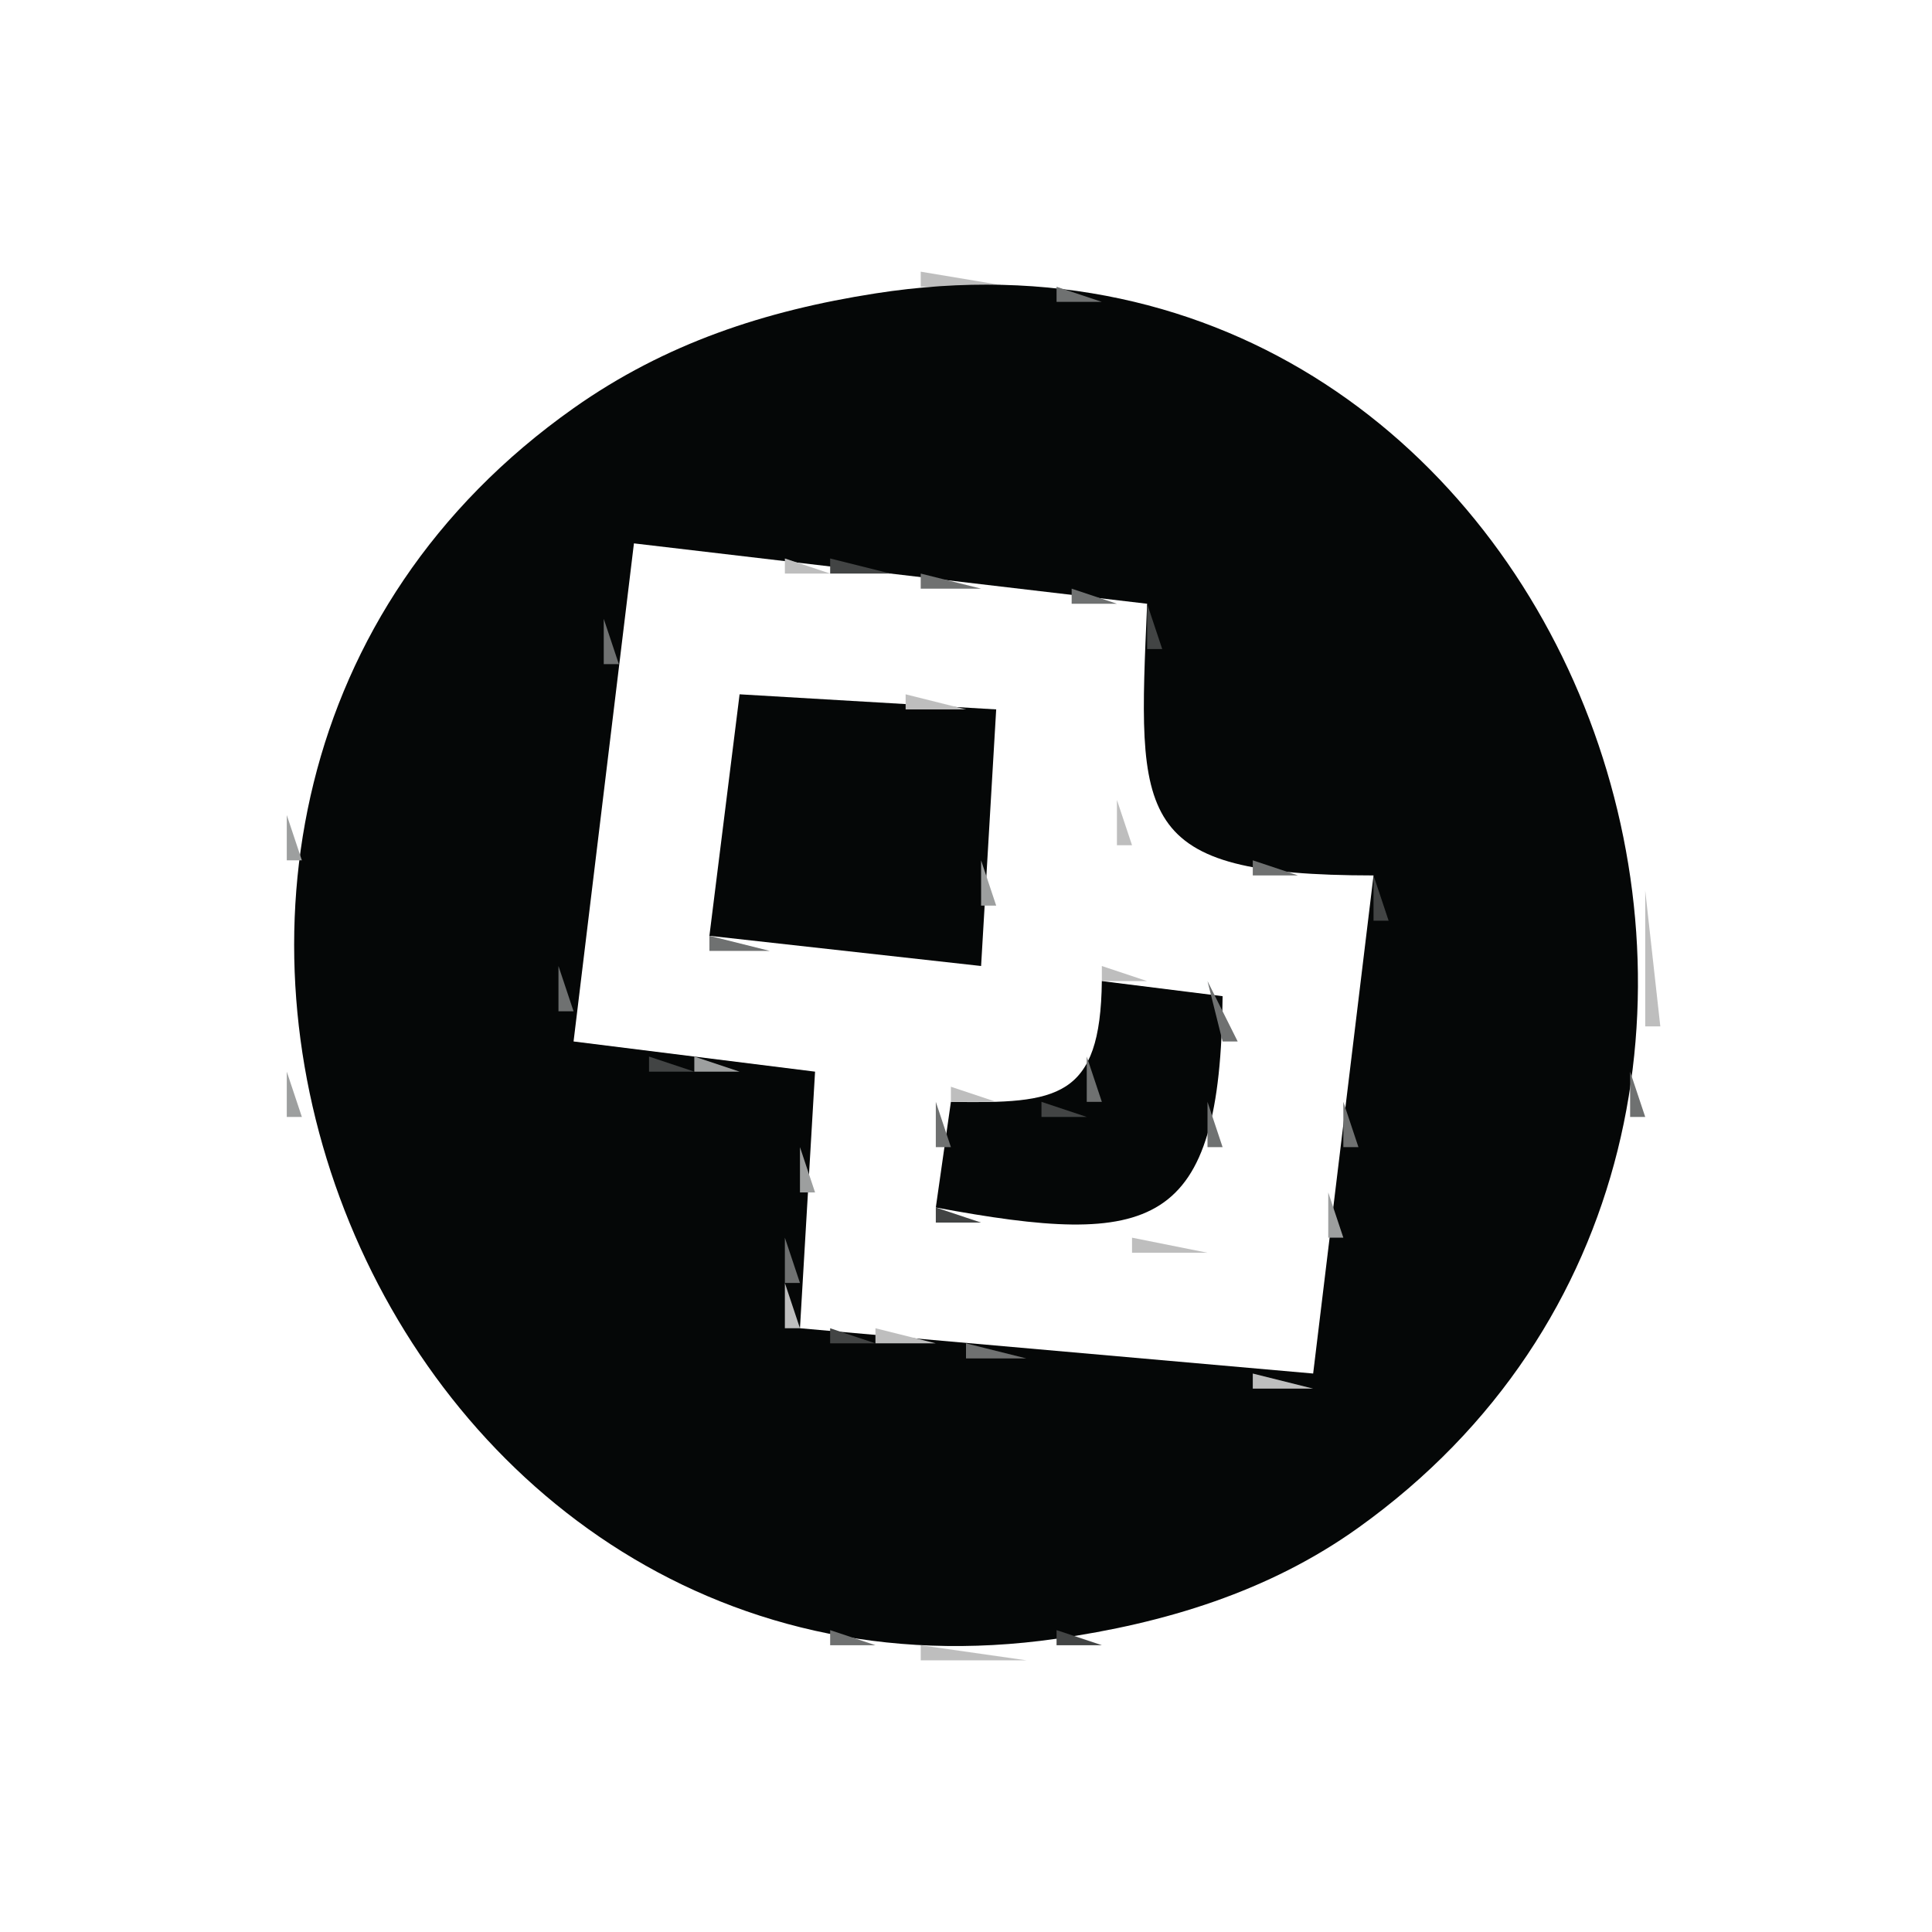 <?xml version="1.0" encoding="UTF-8"?>
<svg version="1.1" viewBox="0 0 128 128" xmlns="http://www.w3.org/2000/svg">
<path d="m0 0v128h128v-128h-128z" fill="#fff"/>
<path d="m61 18v1h6l-6-1z" fill="#bebebe"/>
<path d="m54.667 19.333 0.667 0.333-0.667-0.333z" fill="#9d9f9f"/>
<path d="m56.667 19.333 0.667 0.333-0.667-0.333z" fill="#424444"/>
<path d="m58 19.439c-7.312 1.142-13.918 3.308-20 7.604-37.438 26.446-13.688 88.087 32 81.527 7.139-1.02 14.07-3.11 20-7.36 37.1-26.556 14.36-89.012-32-81.771z" fill="#050707"/>
<path d="m70 19v1h3l-3-1z" fill="#6f7171"/>
<path d="m51.667 20.333 0.667 0.333-0.667-0.333z" fill="#424444"/>
<path d="m76 20 1 1-1-1m-28 1 1 1-1-1m31 0 1 1-1-1z" fill="#6f7171"/>
<path d="m82 22 1 1-1-1m-39 1 1 1-1-1m41 0 1 1-1-1m2 1 1 1-1-1z" fill="#9d9f9f"/>
<path d="m40 25 1 1-1-1m49 1 1 1-1-1m-52 1 1 1-1-1z" fill="#6f7171"/>
<path d="m93 29 1 1-1-1m-60 1 1 1-1-1z" fill="#9d9f9f"/>
<path d="m94 30 1 1-1-1z" fill="#6f7171"/>
<path d="m32 31 1 1-1-1z" fill="#9d9f9f"/>
<path d="m95 31 1 1-1-1z" fill="#6f7171"/>
<path d="m31 32 1 1-1-1z" fill="#9d9f9f"/>
<path d="m96 32 1 1-1-1z" fill="#6f7171"/>
<path d="m30 33 1 1-1-1z" fill="#9d9f9f"/>
<path d="m97 33 1 1-1-1z" fill="#6f7171"/>
<path d="m98 34 1 1-1-1z" fill="#9d9f9f"/>
<path d="m41.333 36.667 0.333 0.667-0.333-0.667z" fill="#bebebe"/>
<path d="m42 36-4 33 16 2-1 17 34 3 4-33c-16.023-0.011-15.614-3.695-15-18l-34-4z" fill="#fff"/>
<path d="m44.667 36.333 0.667 0.333-0.667-0.333z" fill="#bebebe"/>
<path d="m46.667 36.333 0.667 0.333-0.667-0.333z" fill="#6f7171"/>
<path d="m48.667 36.333 0.667 0.333-0.667-0.333z" fill="#424444"/>
<path d="m27 37 1 1-1-1z" fill="#6f7171"/>
<path d="m52 37v1h3l-3-1z" fill="#bebebe"/>
<path d="m55 37v1h4l-4-1z" fill="#424444"/>
<path d="m61 38v1h4l-4-1z" fill="#6f7171"/>
<path d="m65.667 38.333 0.667 0.333-0.667-0.333z" fill="#424444"/>
<path d="m101 38 1 1-1-1z" fill="#6f7171"/>
<path d="m69.667 39.333 0.667 0.333-0.667-0.333z" fill="#bebebe"/>
<path d="m71 39v1h3l-3-1m-46 1 1 1-1-1z" fill="#6f7171"/>
<path d="m76 40v3h1l-1-3z" fill="#424444"/>
<path d="m40 41v3h1l-1-3z" fill="#6f7171"/>
<path d="m103 41 1 1-1-1z" fill="#9d9f9f"/>
<path d="m104 43 1 1-1-1z" fill="#6f7171"/>
<path d="m40.333 44.667 0.333 0.667-0.333-0.667z" fill="#bebebe"/>
<path d="m49.667 45.333 0.667 0.333-0.667-0.333z" fill="#424444"/>
<path d="m51.667 45.333 0.667 0.333-0.667-0.333z" fill="#6f7171"/>
<path d="m53.667 45.333 0.667 0.333-0.667-0.333m21.667 0.333 0.333 0.667-0.333-0.667z" fill="#bebebe"/>
<path d="m105 45 1 1-1-1z" fill="#9d9f9f"/>
<path d="m22 46 1 1-1-1z" fill="#6f7171"/>
<path d="m48.333 46.667 0.333 0.667-0.333-0.667z" fill="#bebebe"/>
<path d="m49 46-2 16 18 2 1-17-17-1z" fill="#050707"/>
<path d="m58.667 46.333 0.667 0.333-0.667-0.333z" fill="#424444"/>
<path d="m60 46v1h4l-4-1z" fill="#bebebe"/>
<path d="m66.333 47.667 0.333 0.667-0.333-0.667z" fill="#424444"/>
<path d="m75.333 47.667 0.333 0.667-0.333-0.667z" fill="#6f7171"/>
<path d="m21 48 1 1-1-1z" fill="#9d9f9f"/>
<path d="m39.333 48.667 0.333 0.667-0.333-0.667z" fill="#424444"/>
<path d="m48.333 48.667 0.333 0.667-0.333-0.667m18 1 0.333 0.667-0.333-0.667z" fill="#6f7171"/>
<path d="m75.333 49.667 0.333 0.667-0.333-0.667z" fill="#424444"/>
<path d="m39.333 50.667 0.333 0.667-0.333-0.667z" fill="#6f7171"/>
<path d="m48.333 50.667 0.333 0.667-0.333-0.667z" fill="#424444"/>
<path d="m107.33 50.667 0.334 0.667-0.334-0.667z" fill="#6f7171"/>
<path d="m20.333 51.667 0.333 0.667-0.333-0.667z" fill="#424444"/>
<path d="m74 53v3h1l-1-3z" fill="#bebebe"/>
<path d="m19 54v3h1l-1-3z" fill="#9d9f9f"/>
<path d="m47.333 54.667 0.333 0.667-0.333-0.667z" fill="#bebebe"/>
<path d="m108.33 54.667 0.334 0.667-0.334-0.667z" fill="#6f7171"/>
<path d="m65.333 55.667 0.333 0.667-0.333-0.667m-27 1 0.333 0.667-0.333-0.667z" fill="#424444"/>
<path d="m47.333 56.667 0.333 0.667-0.333-0.667m28.333-0.333 0.667 0.333-0.667-0.333z" fill="#6f7171"/>
<path d="m77.667 56.333 0.667 0.333-0.667-0.333m-58.333 1.333 0.333 0.667-0.333-0.667z" fill="#424444"/>
<path d="m65 57v3h1l-1-3z" fill="#9d9f9f"/>
<path d="m81.667 57.333 0.667 0.333-0.667-0.333z" fill="#bebebe"/>
<path d="m83 57v1h3l-3-1z" fill="#6f7171"/>
<path d="m38.333 58.667 0.333 0.667-0.333-0.667z" fill="#9d9f9f"/>
<path d="m91 58v3h1l-1-3z" fill="#424444"/>
<path d="m109 59v9h1l-1-9z" fill="#bebebe"/>
<path d="m47 62v1h4l-4-1z" fill="#6f7171"/>
<path d="m18.333 63.667 0.333 0.667-0.333-0.667m37.333-0.333 0.667 0.333-0.667-0.333z" fill="#bebebe"/>
<path d="m57.667 63.333 0.667 0.333-0.667-0.333z" fill="#6f7171"/>
<path d="m59.667 63.333 0.667 0.333-0.667-0.333z" fill="#424444"/>
<path d="m90.333 63.667 0.333 0.667-0.333-0.667z" fill="#bebebe"/>
<path d="m37 64v3h1l-1-3z" fill="#6f7171"/>
<path d="m73 64v1h3l-3-1z" fill="#bebebe"/>
<path d="m73 65c-0.092 7.788-2.918 8.121-10 8l-1 7c14.392 2.674 18.871 1.55 19-14l-8-1z" fill="#050707"/>
<path d="m78.667 65.333 0.667 0.333-0.667-0.333z" fill="#424444"/>
<path d="m80 65 1 4h1l-2-4m10.333 0.667 0.333 0.667-0.333-0.667z" fill="#6f7171"/>
<path d="m37.333 67.667 0.333 0.667-0.333-0.667m35 1 0.333 0.667-0.333-0.667z" fill="#bebebe"/>
<path d="m19.333 69.667 0.333 0.667-0.333-0.667z" fill="#424444"/>
<path d="m37.667 69.333 0.667 0.333-0.667-0.333z" fill="#6f7171"/>
<path d="m39.667 69.333 0.667 0.333-0.667-0.333z" fill="#bebebe"/>
<path d="m43 70v1h3l-3-1z" fill="#424444"/>
<path d="m46 70v1h3l-3-1z" fill="#9d9f9f"/>
<path d="m72 70v3h1l-1-3z" fill="#6f7171"/>
<path d="m19 71v3h1l-1-3z" fill="#9d9f9f"/>
<path d="m52.667 71.333 0.667 0.333-0.667-0.333z" fill="#424444"/>
<path d="m89.333 71.667 0.333 0.667-0.333-0.667z" fill="#bebebe"/>
<path d="m108 71v3h1l-1-3z" fill="#6f7171"/>
<path d="m63 72v1h3l-3-1z" fill="#bebebe"/>
<path d="m62 73v3h1l-1-3z" fill="#6f7171"/>
<path d="m69 73v1h3l-3-1z" fill="#424444"/>
<path d="m80 73v3h1l-1-3m9 0v3h1l-1-3z" fill="#6f7171"/>
<path d="m53.333 74.667 0.333 0.667-0.333-0.667z" fill="#424444"/>
<path d="m20.333 75.667 0.333 0.667-0.333-0.667m32.667 0.333v3h1l-1-3z" fill="#9d9f9f"/>
<path d="m80.333 76.667 0.333 0.667-0.333-0.667m27 0 0.334 0.667-0.334-0.667z" fill="#bebebe"/>
<path d="m88 79v3h1l-1-3z" fill="#9d9f9f"/>
<path d="m106.33 79.667 0.334 0.667-0.334-0.667z" fill="#bebebe"/>
<path d="m62 80v1h3l-3-1m17.333 0.667 0.333 0.667-0.333-0.667z" fill="#424444"/>
<path d="m22 81 1 1-1-1z" fill="#6f7171"/>
<path d="m67.667 81.333 0.667 0.333-0.667-0.333z" fill="#bebebe"/>
<path d="m69.667 81.333 0.667 0.333-0.667-0.333z" fill="#6f7171"/>
<path d="m71.667 81.333 0.667 0.333-0.667-0.333z" fill="#424444"/>
<path d="m52 82v3h1l-1-3z" fill="#6f7171"/>
<path d="m75 82v1h5l-5-1z" fill="#bebebe"/>
<path d="m88.333 82.667 0.333 0.667-0.333-0.667z" fill="#424444"/>
<path d="m105 82 1 1-1-1z" fill="#9d9f9f"/>
<path d="m104 84 1 1-1-1z" fill="#6f7171"/>
<path d="m52 85v3h1l-1-3m35.333 1.667 0.333 0.667-0.333-0.667z" fill="#bebebe"/>
<path d="m103 86 1 1-1-1z" fill="#9d9f9f"/>
<path d="m25 87 1 1-1-1z" fill="#6f7171"/>
<path d="m55 88v1h3l-3-1z" fill="#424444"/>
<path d="m58 88v1h4l-4-1z" fill="#bebebe"/>
<path d="m87.333 88.667 0.333 0.667-0.333-0.667m-23.333 0.333v1h4l-4-1z" fill="#6f7171"/>
<path d="m68.667 89.333 0.667 0.333-0.667-0.333z" fill="#bebebe"/>
<path d="m101 89 1 1-1-1m-74 1 1 1-1-1z" fill="#6f7171"/>
<path d="m72.667 90.333 0.667 0.333-0.667-0.333z" fill="#424444"/>
<path d="m74.667 90.333 0.667 0.333-0.667-0.333z" fill="#6f7171"/>
<path d="m76.667 90.333 0.667 0.333-0.667-0.333z" fill="#bebebe"/>
<path d="m87.333 90.667 0.333 0.667-0.333-0.667m-5.667 0.667 0.667 0.333-0.667-0.333z" fill="#424444"/>
<path d="m83 91v1h4l-4-1z" fill="#bebebe"/>
<path d="m98 93 1 1-1-1z" fill="#6f7171"/>
<path d="m30 94 1 1-1-1z" fill="#9d9f9f"/>
<path d="m97 94 1 1-1-1z" fill="#6f7171"/>
<path d="m31 95 1 1-1-1z" fill="#9d9f9f"/>
<path d="m96 95 1 1-1-1z" fill="#6f7171"/>
<path d="m32 96 1 1-1-1z" fill="#9d9f9f"/>
<path d="m95 96 1 1-1-1z" fill="#6f7171"/>
<path d="m33 97 1 1-1-1z" fill="#9d9f9f"/>
<path d="m94 97 1 1-1-1z" fill="#6f7171"/>
<path d="m34 98 1 1-1-1m59 0 1 1-1-1m-55 3 1 1-1-1z" fill="#9d9f9f"/>
<path d="m89 101 1 1-1-1z" fill="#6f7171"/>
<path d="m86 103 1 1-1-1m-43 1 1 1-1-1z" fill="#9d9f9f"/>
<path d="m84 104 1 1-1-1z" fill="#6f7171"/>
<path d="m82 105 1 1-1-1z" fill="#9d9f9f"/>
<path d="m79 106 1 1-1-1z" fill="#6f7171"/>
<path d="m76.667 107.33 0.667 0.334-0.667-0.334z" fill="#bebebe"/>
<path d="m55 108v1h3l-3-1z" fill="#6f7171"/>
<path d="m70 108v1h3l-3-1z" fill="#424444"/>
<path d="m61 109v1h7l-7-1z" fill="#bebebe"/>
</svg>
